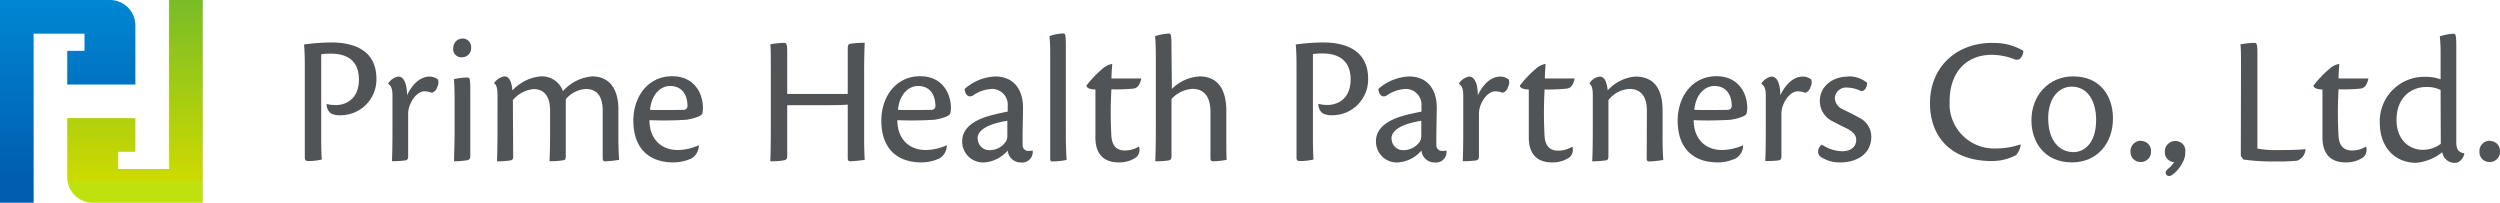 <svg id="レイヤー_1" data-name="レイヤー 1" xmlns="http://www.w3.org/2000/svg" xmlns:xlink="http://www.w3.org/1999/xlink" viewBox="0 0 419.2 33.99"><defs><style>.cls-1{fill:#505456;}.cls-2{fill:url(#名称未設定グラデーション);}.cls-3{fill:url(#名称未設定グラデーション_2);}</style><linearGradient id="名称未設定グラデーション" x1="-336" y1="1200.69" x2="-336" y2="1199.69" gradientTransform="matrix(22.7, 0, 0, -33.99, 7639.8, 40807.95)" gradientUnits="userSpaceOnUse"><stop offset="0" stop-color="#008cd7"/><stop offset="1" stop-color="#005daf"/></linearGradient><linearGradient id="名称未設定グラデーション_2" x1="-336" y1="1200.69" x2="-336" y2="1199.69" gradientTransform="matrix(22.7, 0, 0, -33.99, 7651.08, 40807.93)" gradientUnits="userSpaceOnUse"><stop offset="0" stop-color="#6eb92b"/><stop offset="1" stop-color="#cdda00"/><stop offset="1" stop-color="#bfe10e"/></linearGradient></defs><g id="グループ_5117" data-name="グループ 5117"><g id="グループ_5116" data-name="グループ 5116"><g id="グループ_5115" data-name="グループ 5115"><path id="パス_73652" data-name="パス 73652" class="cls-1" d="M51.11,11.72c0-1.5,0-2.82-.13-4.26a35,35,0,0,1,4.57-.34c4.41,0,7.57,1.72,7.57,6.1a6,6,0,0,1-5.86,6.1h-.08A3.24,3.24,0,0,1,55.45,19a2,2,0,0,1-.68-1.57,6.05,6.05,0,0,0,1.53.19c1.56,0,3.88-.88,3.88-4.29C60.18,9.65,57.49,9,55.55,9a12,12,0,0,0-1.69.09V23c0,2.16.06,3.13.09,3.75a9.46,9.46,0,0,1-2.31.25c-.31,0-.53-.09-.53-.56Z" transform="translate(0 0)"/><path id="パス_73653" data-name="パス 73653" class="cls-1" d="M65.09,14a2.54,2.54,0,0,1,1.69-1.16c.91,0,1.47,1.13,1.47,3.13,1-2.06,2.35-3.13,3.79-3.13a2.27,2.27,0,0,1,1.41.5,1.57,1.57,0,0,1-.13,1.22,1.34,1.34,0,0,1-.91,1,3.32,3.32,0,0,0-1.25-.25c-.68,0-1.72.63-2.37,2.16a4.1,4.1,0,0,0-.35,1.69v7c0,.47-.09.69-.56.75a17.38,17.38,0,0,1-2.16.12c.06-1.12.09-3,.09-5.75V16.06c0-1-.15-1.62-.72-2Z" transform="translate(0 0)"/><path id="パス_73654" data-name="パス 73654" class="cls-1" d="M77.61,6.46A1.42,1.42,0,0,1,79,7.88V8a1.52,1.52,0,0,1-1.45,1.6h0A1.37,1.37,0,0,1,76,8.06a1.57,1.57,0,0,1,1.53-1.6h.06Zm1.25,19.65c0,.56-.19.72-.66.78a14.17,14.17,0,0,1-2.06.15c0-1.28.09-3.1.09-4.91V16.82c0-1.91-.06-2.88-.12-3.54A10,10,0,0,1,78.42,13c.31,0,.44.15.44,1.94Z" transform="translate(0 0)"/><path id="パス_73655" data-name="パス 73655" class="cls-1" d="M86.05,26.2c0,.53-.15.66-.6.72a13.64,13.64,0,0,1-2.12.13c.06-1.13.09-3,.09-5.76V15.94c0-1.06-.15-1.69-.53-1.94v-.12a2.52,2.52,0,0,1,1.69-1.07c1,0,1.25,1.35,1.34,2.35a7.41,7.41,0,0,1,4.7-2.35,3.75,3.75,0,0,1,3.78,2.47,7.34,7.34,0,0,1,4.88-2.47c3.22,0,4.41,2.54,4.41,5.48v4.63c0,1.78.06,3.1.13,3.88a18.54,18.54,0,0,1-2.35.25c-.28,0-.41-.16-.41-.5v-8c0-2.44-1-3.63-2.84-3.63a4.75,4.75,0,0,0-3.35,1.72v9.45c0,.62-.06.75-.6.81a13.69,13.69,0,0,1-2.13.13c.07-1.13.1-3,.1-5.79V18.57c0-2.44-1-3.63-2.76-3.63A5.1,5.1,0,0,0,86,16.79Z" transform="translate(0 0)"/><path id="パス_73656" data-name="パス 73656" class="cls-1" d="M117.18,24.42A2.59,2.59,0,0,1,116,26.54a7.25,7.25,0,0,1-3.07.69c-4.35,0-6.73-2.6-6.73-7,0-3.94,2.38-7.45,6.51-7.45,3.57,0,5.1,2.66,5.16,5.2a4.4,4.4,0,0,1-.09,1c-.09.54-1.6.91-2.66,1.1a61.46,61.46,0,0,1-6.22.07c0,3.19,2,5,4.72,5a8.63,8.63,0,0,0,3.5-.78Zm-4.84-10c-1.57,0-3.1,1.41-3.35,4,2.25.07,5.07,0,5.63,0a.64.64,0,0,0,.66-.62v0c0-1.91-.94-3.38-2.91-3.38Z" transform="translate(0 0)"/><path id="パス_73657" data-name="パス 73657" class="cls-1" d="M142.15,15.75V8.12c0-.63.15-.75.62-.81A15.09,15.09,0,0,1,145,7.18c-.07,1.19-.1,3-.1,5.66v10.1c0,2.19.06,3.22.1,3.85a17.31,17.31,0,0,1-2.38.25c-.32,0-.47-.1-.47-.5v-9c-.63.06-1.66.1-4.41.1H132V26.1c0,.63-.15.72-.78.82a11.81,11.81,0,0,1-2.06.12c.06-1.25.09-3.1.09-5.72V11.43c0-2.12,0-3.4-.09-4a15.74,15.74,0,0,1,2.28-.25c.44,0,.56.19.56,1.63v6.94Z" transform="translate(0 0)"/><path id="パス_73658" data-name="パス 73658" class="cls-1" d="M158.76,24.42a2.59,2.59,0,0,1-1.18,2.12,7.25,7.25,0,0,1-3.07.69c-4.35,0-6.73-2.6-6.73-7,0-3.94,2.38-7.45,6.51-7.45,3.57,0,5.1,2.66,5.16,5.2a4.41,4.41,0,0,1-.1,1c-.09.54-1.59.91-2.65,1.1a61.66,61.66,0,0,1-6.23.07c0,3.19,2,5,4.73,5a8.67,8.67,0,0,0,3.5-.78Zm-4.85-10c-1.56,0-3.1,1.41-3.34,4,2.25.07,5.07,0,5.63,0a.63.63,0,0,0,.65-.62,0,0,0,0,0,0,0c0-1.91-.93-3.38-2.9-3.38Z" transform="translate(0 0)"/><path id="パス_73659" data-name="パス 73659" class="cls-1" d="M173.16,25.29a1.76,1.76,0,0,1-1.55,1.95,1.36,1.36,0,0,1-.45,0,2.18,2.18,0,0,1-2.19-2,5.66,5.66,0,0,1-4,2,3.5,3.5,0,0,1-3.63-3.39V23.7c0-3.35,4.38-4.26,6.06-4.66.57-.13,1.16-.25,1.57-.32v-.93a2.65,2.65,0,0,0-2.4-2.87,1.71,1.71,0,0,0-.32,0,6,6,0,0,0-3.19,1.15c-.85.35-1.25-.37-1.31-1.15a8.25,8.25,0,0,1,5.12-2.1c3.16,0,4.67,2.25,4.67,5.22,0,1.34-.1,4.35-.07,6.26a.93.93,0,0,0,.87,1,.67.67,0,0,0,.2,0,1.94,1.94,0,0,0,.59-.06Zm-9.2-2a1.91,1.91,0,0,0,1.94,1.89H166a3.35,3.35,0,0,0,2.69-1.47,1.94,1.94,0,0,0,.22-1V20.25c-2.56.41-5,1.29-5,3Z" transform="translate(0 0)"/><path id="パス_73660" data-name="パス 73660" class="cls-1" d="M176.1,9.49c0-1.15,0-2.29-.13-3.44a7.69,7.69,0,0,1,2.32-.44c.34,0,.43.16.43,2V22.72c0,1.54.07,3.22.13,4.1a13.2,13.2,0,0,1-2.35.25c-.28,0-.4-.09-.4-.4Z" transform="translate(0 0)"/><path id="パス_73661" data-name="パス 73661" class="cls-1" d="M191,24.64a1.65,1.65,0,0,1-.5,1.75,5,5,0,0,1-2.94.84c-2.79,0-3.88-1.75-3.88-4.13V15c-1.07,0-1.5-.34-1.5-.65a17.89,17.89,0,0,1,2.72-2.85,3.09,3.09,0,0,1,1.6-.78c-.07,1-.13,1.78-.13,2.44h5c-.32,1.56-1,1.69-1.57,1.72a28.18,28.18,0,0,1-3.44.09,69.75,69.75,0,0,0,0,7.92c.16,1.87,1.19,2.34,2.25,2.34a4.41,4.41,0,0,0,2.35-.65Z" transform="translate(0 0)"/><path id="パス_73662" data-name="パス 73662" class="cls-1" d="M196.5,14.91a7.16,7.16,0,0,1,4.63-2.1c3.5,0,4.5,2.81,4.5,5.75v4.29c0,1.94,0,3.22.06,3.94a11,11,0,0,1-2.28.25c-.31,0-.44-.16-.44-.5,0-1.28,0-5.1,0-7.79,0-2.85-1.35-3.85-3-3.85a5.2,5.2,0,0,0-3.53,1.69v9.54c0,.54-.13.72-.6.79a12.68,12.68,0,0,1-2.13.12c.06-1.13.1-3,.1-5.75V9.53c0-1.85-.07-2.85-.13-3.47a9.61,9.61,0,0,1,2.32-.44c.31,0,.43.15.43,2.06Z" transform="translate(0 0)"/><path id="パス_73663" data-name="パス 73663" class="cls-1" d="M217.4,11.72c0-1.5,0-2.82-.13-4.26a35,35,0,0,1,4.57-.34c4.41,0,7.57,1.72,7.57,6.1a6,6,0,0,1-5.86,6.1h-.09a3.23,3.23,0,0,1-1.72-.34,2,2,0,0,1-.68-1.57,6.05,6.05,0,0,0,1.53.19c1.56,0,3.88-.88,3.88-4.29,0-3.66-2.69-4.34-4.63-4.34a11.89,11.89,0,0,0-1.69.09V23c0,2.16.06,3.13.09,3.75a9.46,9.46,0,0,1-2.31.25c-.31,0-.53-.09-.53-.56Z" transform="translate(0 0)"/><path id="パス_73664" data-name="パス 73664" class="cls-1" d="M242.55,25.29A1.76,1.76,0,0,1,241,27.24a1.41,1.41,0,0,1-.46,0,2.18,2.18,0,0,1-2.19-2,5.66,5.66,0,0,1-4,2,3.5,3.5,0,0,1-3.63-3.39V23.7c0-3.35,4.38-4.26,6.07-4.66.56-.13,1.15-.25,1.56-.32v-.93a2.65,2.65,0,0,0-2.4-2.87,1.71,1.71,0,0,0-.32,0,6,6,0,0,0-3.19,1.15c-.85.35-1.25-.37-1.32-1.15a8.31,8.31,0,0,1,5.14-2.1c3.15,0,4.66,2.25,4.66,5.22,0,1.34-.1,4.35-.07,6.26a.93.93,0,0,0,.87,1,.67.67,0,0,0,.2,0,2,2,0,0,0,.6-.06Zm-9.2-2a1.91,1.91,0,0,0,1.94,1.89h.12a3.35,3.35,0,0,0,2.69-1.47,2,2,0,0,0,.22-1V20.25c-2.56.41-5,1.29-5,3Z" transform="translate(0 0)"/><path id="パス_73665" data-name="パス 73665" class="cls-1" d="M244.64,14a2.54,2.54,0,0,1,1.69-1.16c.91,0,1.47,1.13,1.47,3.13,1-2.06,2.35-3.13,3.79-3.13a2.22,2.22,0,0,1,1.4.5,1.53,1.53,0,0,1-.12,1.22,1.34,1.34,0,0,1-.91,1,3.32,3.32,0,0,0-1.25-.25c-.69,0-1.72.63-2.38,2.16a4.25,4.25,0,0,0-.34,1.69v7c0,.47-.1.69-.56.75a17.38,17.38,0,0,1-2.16.12c.06-1.12.09-3,.09-5.75V16.06c0-1-.15-1.62-.72-2Z" transform="translate(0 0)"/><path id="パス_73666" data-name="パス 73666" class="cls-1" d="M263.66,24.64a1.62,1.62,0,0,1-.5,1.75,4.93,4.93,0,0,1-2.94.84c-2.78,0-3.87-1.75-3.87-4.13V15c-1.07,0-1.5-.34-1.5-.65a17.89,17.89,0,0,1,2.72-2.85,3.09,3.09,0,0,1,1.6-.78c-.07,1-.13,1.78-.13,2.44h5c-.32,1.56-1,1.69-1.57,1.72A28.18,28.18,0,0,1,259,15a69.75,69.75,0,0,0,0,7.92c.16,1.87,1.19,2.34,2.25,2.34a4.43,4.43,0,0,0,2.35-.65Z" transform="translate(0 0)"/><path id="パス_73667" data-name="パス 73667" class="cls-1" d="M276.15,18.54c0-2.44-1.1-3.63-2.91-3.63a4.81,4.81,0,0,0-3.54,1.88v9.35c0,.62-.12.72-.65.78a16,16,0,0,1-2.07.13c.07-1.13.1-3,.1-5.76V16c0-1.12-.16-1.66-.53-1.94v-.12a2.37,2.37,0,0,1,1.69-1.1c1,0,1.25,1.44,1.34,2.31a7,7,0,0,1,4.63-2.31c3.6,0,4.57,2.69,4.57,5.69v4.38c0,1.82.06,3.13.12,3.91a16.32,16.32,0,0,1-2.31.25c-.35,0-.47-.16-.47-.44Z" transform="translate(0 0)"/><path id="パス_73668" data-name="パス 73668" class="cls-1" d="M292.29,24.42a2.57,2.57,0,0,1-1.19,2.12,7.2,7.2,0,0,1-3.06.69c-4.35,0-6.73-2.6-6.73-7,0-3.94,2.38-7.45,6.51-7.45,3.56,0,5.1,2.66,5.16,5.2a4.41,4.41,0,0,1-.1,1c-.09.54-1.59.91-2.65,1.1a61.63,61.63,0,0,1-6.23.07c0,3.19,2,5,4.73,5a8.67,8.67,0,0,0,3.5-.78Zm-4.85-10c-1.56,0-3.1,1.41-3.34,4,2.25.07,5.06,0,5.63,0a.64.64,0,0,0,.65-.62v0c0-1.91-.94-3.38-2.91-3.38Z" transform="translate(0 0)"/><path id="パス_73669" data-name="パス 73669" class="cls-1" d="M295.36,14a2.51,2.51,0,0,1,1.69-1.16c.91,0,1.47,1.13,1.47,3.13,1-2.06,2.35-3.13,3.78-3.13a2.23,2.23,0,0,1,1.41.5,1.57,1.57,0,0,1-.12,1.22,1.36,1.36,0,0,1-.91,1,3.36,3.36,0,0,0-1.25-.25c-.69,0-1.72.63-2.38,2.16a4.09,4.09,0,0,0-.34,1.69v7c0,.47-.1.69-.57.75A17.11,17.11,0,0,1,296,27c.06-1.12.09-3,.09-5.75V16.06c0-1-.16-1.62-.72-2Z" transform="translate(0 0)"/><path id="パス_73670" data-name="パス 73670" class="cls-1" d="M309.91,12.81a4.74,4.74,0,0,1,3.16,1.07c.06.56-.32,1.43-1,1.4a5.29,5.29,0,0,0-2.28-.59,1.89,1.89,0,0,0-2.13,1.78A2.15,2.15,0,0,0,309,18.32c.84.44,1.87.9,2.78,1.44a3.51,3.51,0,0,1,2,3.16c0,3-2.6,4.31-5.1,4.31a5.59,5.59,0,0,1-3.47-1,1,1,0,0,1-.34-.91,1.32,1.32,0,0,1,.65-1.06,6.28,6.28,0,0,0,3.35,1.1c1.56,0,2.38-.82,2.38-1.88,0-.78-.44-1.34-1.53-1.91-.85-.44-1.6-.78-2.35-1.19a3.78,3.78,0,0,1-2.22-3.44c0-2.53,2.22-4.1,4.72-4.1Z" transform="translate(0 0)"/><path id="パス_73671" data-name="パス 73671" class="cls-1" d="M347.64,12.81c4.37,0,6.66,3.1,6.66,7.07,0,4.16-2.66,7.35-6.88,7.35-4.57,0-6.79-3.37-6.79-7.06,0-4.13,2.85-7.36,7-7.36Zm-.28,1.72c-2.1,0-3.92,1.88-3.92,5.29,0,3.82,1.94,5.69,4.23,5.69,1.87,0,3.81-1.56,3.81-5.41,0-2.88-1.25-5.57-4.1-5.57Z" transform="translate(0 0)"/><path id="パス_73672" data-name="パス 73672" class="cls-1" d="M359.09,23.64a1.65,1.65,0,0,1,1.59,1.71v0a1.69,1.69,0,0,1-1.58,1.81,1.34,1.34,0,0,1-.2,0,1.65,1.65,0,0,1-1.66-1.65v-.07a1.75,1.75,0,0,1,1.65-1.84,1,1,0,0,1,.17,0Z" transform="translate(0 0)"/><path id="パス_73673" data-name="パス 73673" class="cls-1" d="M375.77,11.44c0-2.1,0-3.38-.1-4a14.67,14.67,0,0,1,2.38-.25c.35,0,.47.18.47,1.72v16a15.9,15.9,0,0,0,3.44.25c1.41,0,3.41,0,4.63-.16l0,.07a2.23,2.23,0,0,1-1.37,1.87,29.37,29.37,0,0,1-3.63.13,34.93,34.93,0,0,1-5.41-.32l-.44-.59Z" transform="translate(0 0)"/><path id="パス_73674" data-name="パス 73674" class="cls-1" d="M396.75,24.64a1.64,1.64,0,0,1-.5,1.75,5,5,0,0,1-2.94.84c-2.79,0-3.88-1.75-3.88-4.13V15c-1.06,0-1.5-.34-1.5-.65a17.89,17.89,0,0,1,2.72-2.85,3.05,3.05,0,0,1,1.6-.78c-.06,1-.12,1.78-.12,2.44h5c-.31,1.56-1,1.69-1.57,1.72a28.07,28.07,0,0,1-3.43.09,69.75,69.75,0,0,0,0,7.92c.15,1.87,1.18,2.34,2.25,2.34a4.29,4.29,0,0,0,2.34-.66Z" transform="translate(0 0)"/><path id="パス_73675" data-name="パス 73675" class="cls-1" d="M409.24,9.09a27.92,27.92,0,0,0-.13-3,9.37,9.37,0,0,1,2.29-.44c.34,0,.47.16.47,2.06v16c0,1.47.4,1.81,1.34,2v.09c-.13.69-.78,1.5-1.44,1.5a2.09,2.09,0,0,1-2.25-1.78,8.14,8.14,0,0,1-4.41,1.78c-3.32,0-6.07-2.37-6.07-6.78a7.45,7.45,0,0,1,7.27-7.64h.52a7.92,7.92,0,0,1,2.41.41Zm0,6a5,5,0,0,0-2.44-.5c-2.35,0-4.95,1.62-4.95,5.53,0,3.13,1.94,5,4.42,5a5,5,0,0,0,3-1Z" transform="translate(0 0)"/><path id="パス_73676" data-name="パス 73676" class="cls-1" d="M417.59,23.64a1.65,1.65,0,0,1,1.6,1.71v0a1.69,1.69,0,0,1-1.58,1.81,1.34,1.34,0,0,1-.2,0,1.65,1.65,0,0,1-1.66-1.65v-.07a1.74,1.74,0,0,1,1.64-1.84,1,1,0,0,1,.17,0Z" transform="translate(0 0)"/><path id="パス_73677" data-name="パス 73677" class="cls-1" d="M366.44,25.39h0a1.36,1.36,0,0,0,0-.2,1.61,1.61,0,0,0-1.57-1.54h0A1.75,1.75,0,0,0,363,25.31v.17a1.65,1.65,0,0,0,1.55,1.71,5.28,5.28,0,0,1-.7.85c-.66.59-.73.63-.7.95a.54.54,0,0,0,.56.52h.08c.52,0,2.27-1.62,2.62-3.48a4.43,4.43,0,0,0,0-.63" transform="translate(0 0)"/><path id="パス_73678" data-name="パス 73678" class="cls-1" d="M334.08,7.19c-6.16,0-10.46,4.16-10.46,10.1S327.47,27,333.93,27a8.53,8.53,0,0,0,4.14-1,3.59,3.59,0,0,0,.78-1.73h0c0-.05-.16,0-.24,0a12.6,12.6,0,0,1-3.8.62,7.48,7.48,0,0,1-7.9-7q0-.43,0-.87c0-4.83,2.72-7.83,7.1-7.83a10.86,10.86,0,0,1,3.9.79.91.91,0,0,0,.78-.13,1.8,1.8,0,0,0,.58-1.33,9.47,9.47,0,0,0-5.2-1.31" transform="translate(0 0)"/></g></g><g id="グループ_5035" data-name="グループ 5035"><path id="パス_73616" data-name="パス 73616" class="cls-2" d="M0,34V0H18.44A4.26,4.26,0,0,1,22.7,4.26h0v9.91H11.28V8.53h2.89V5.64H5.64V34Z" transform="translate(0 0)"/><path id="パス_73617" data-name="パス 73617" class="cls-3" d="M34,0V34H15.55a4.27,4.27,0,0,1-4.27-4.27h0V19.81H22.7v5.64H19.81v2.89h8.54V0Z" transform="translate(0 0)"/></g></g></svg>